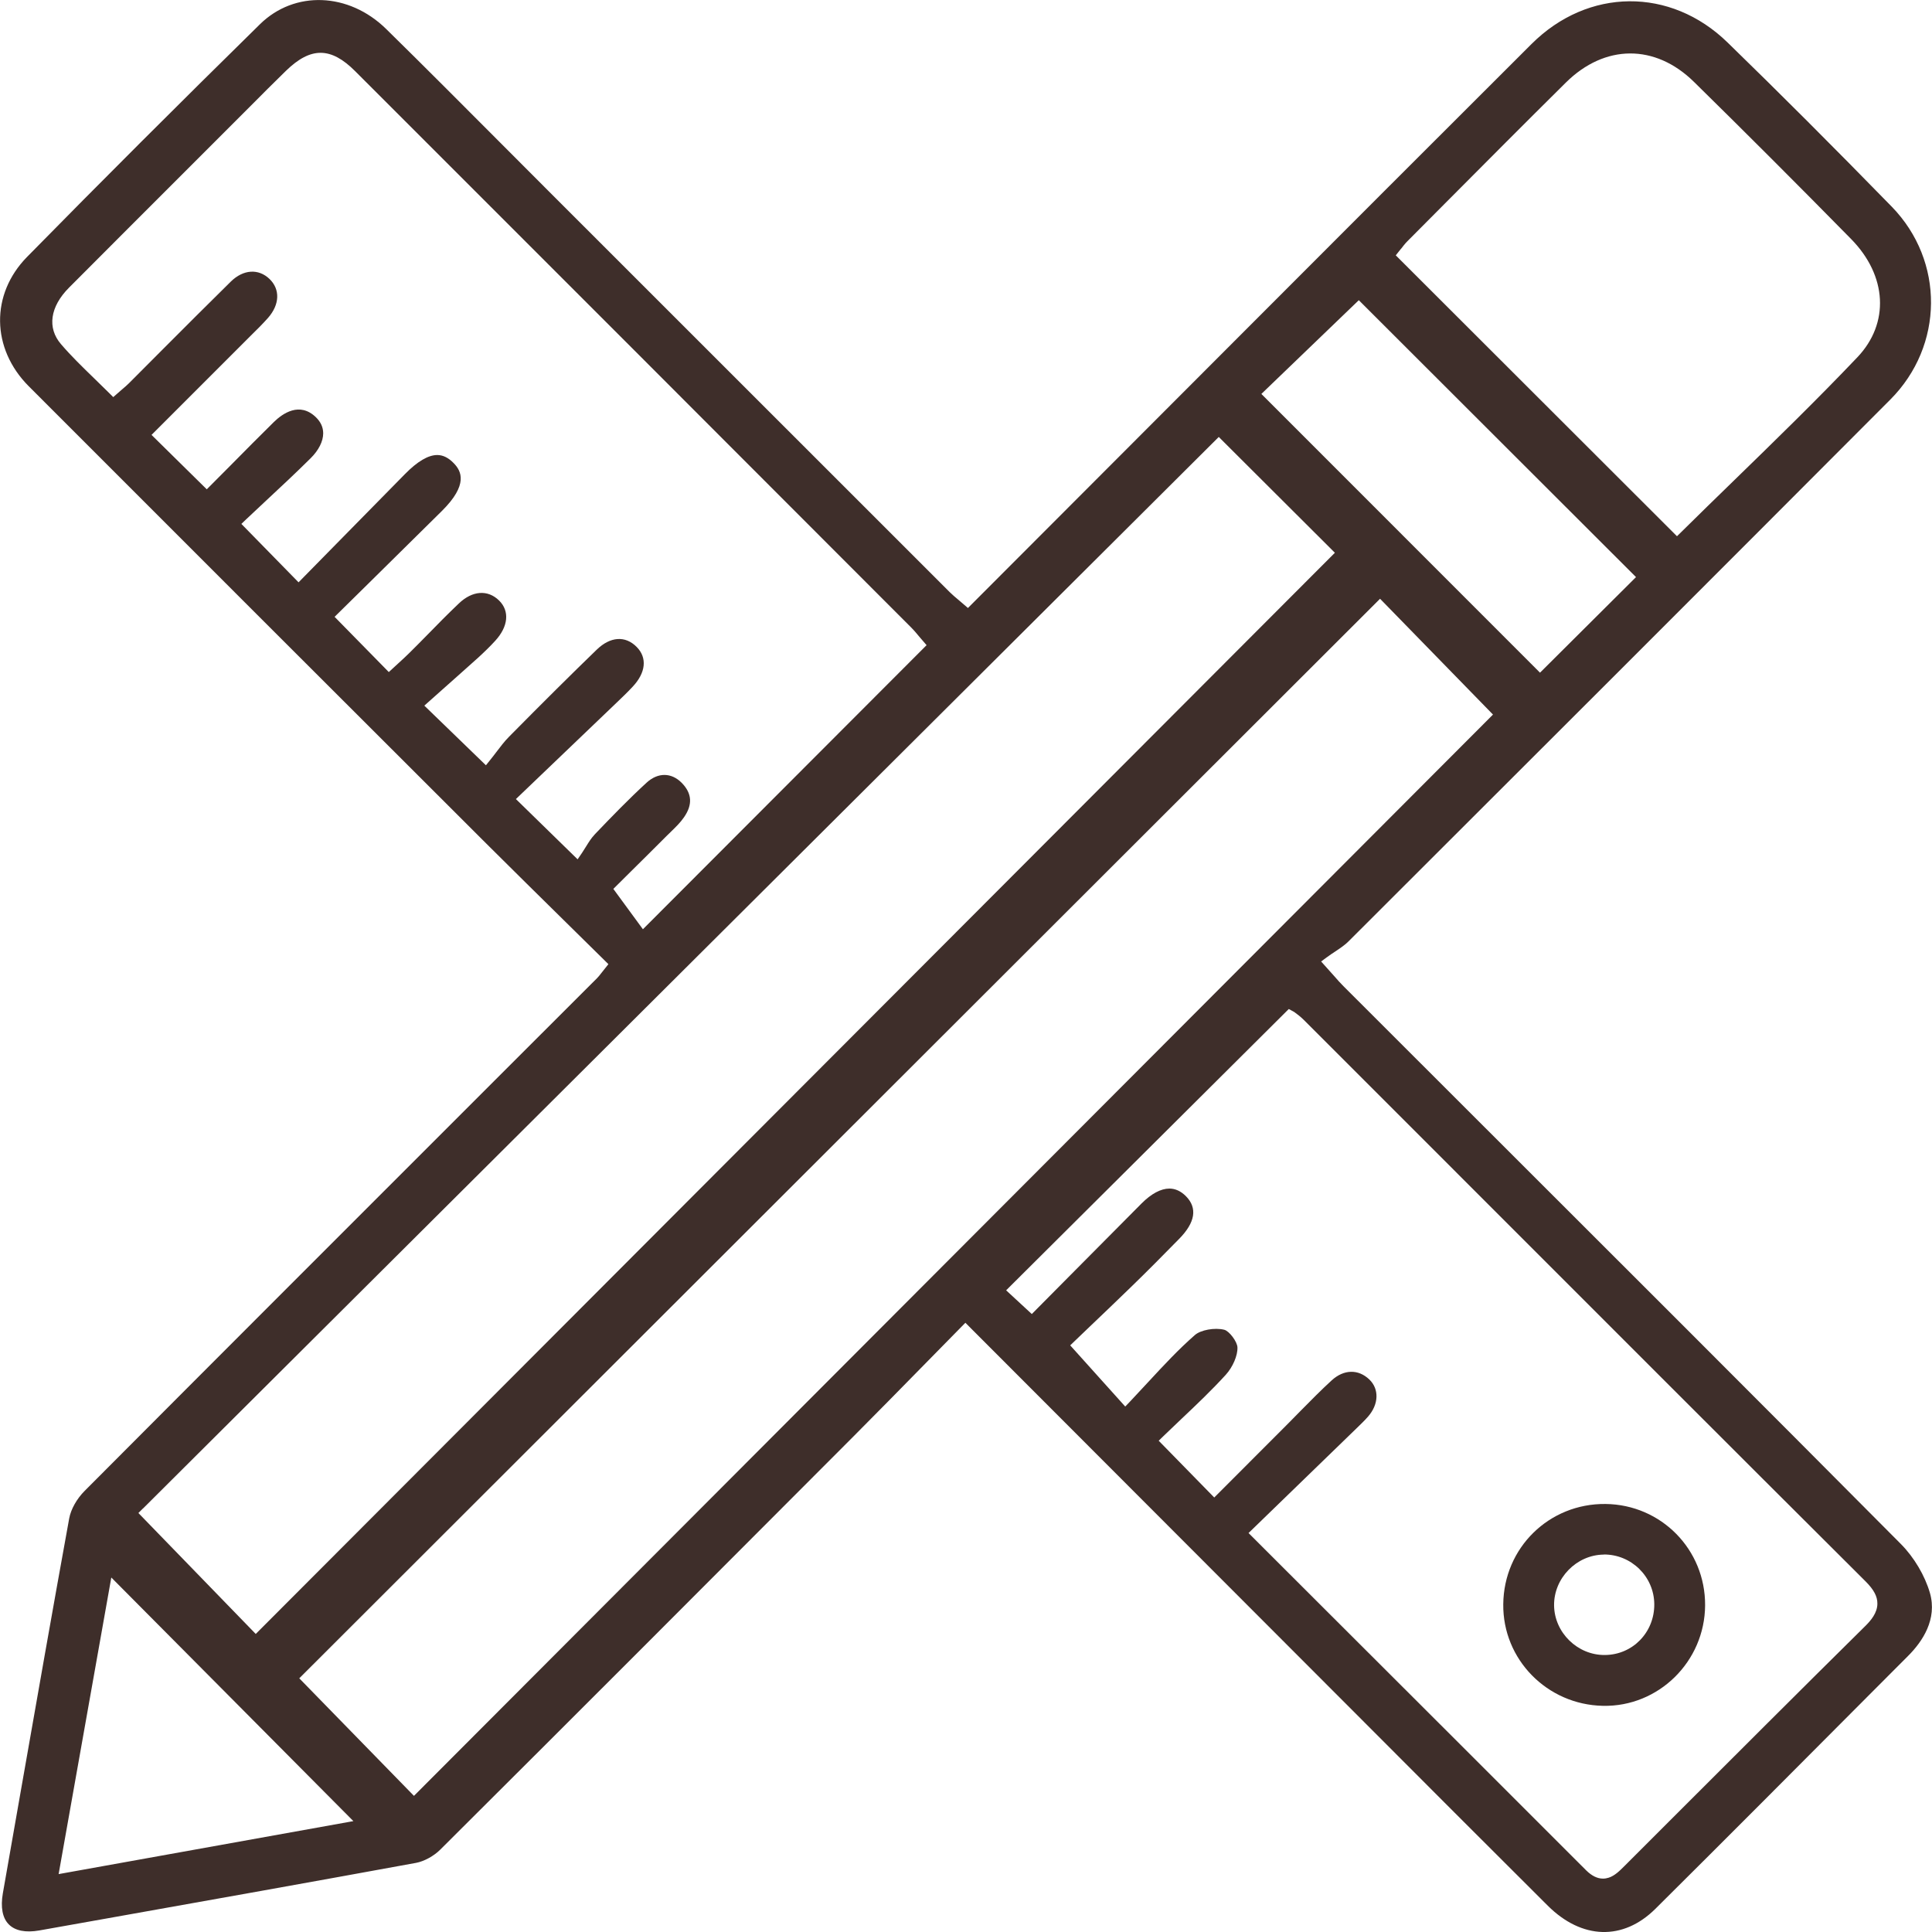 <?xml version="1.0" encoding="UTF-8"?>
<svg xmlns="http://www.w3.org/2000/svg" id="Capa_2" data-name="Capa 2" viewBox="0 0 188.18 188.19">
  <defs>
    <style>
      .cls-1 {
        fill: #3e2e2a;
        stroke-width: 0px;
      }
    </style>
  </defs>
  <g id="Capa_1-2" data-name="Capa 1">
    <path class="cls-1" d="M40.51,181.45c.8-.15,1.74-.66,2.38-1.3,13.43-13.37,26.64-26.61,40.13-40.13,2.37-2.38,4.72-4.77,7.13-7.23l3.88-3.95,38.52,38.57c6.06,6.08,12.13,12.15,18.21,18.21,3.32,3.3,7.33,3.42,10.47.31,6.89-6.84,13.86-13.84,20.59-20.6l4.07-4.08c1.36-1.37,2.82-3.53,2.09-6.09-.49-1.69-1.54-3.47-2.83-4.77-13.92-14.01-28.14-28.21-41.88-41.93l-12.41-12.4c-.3-.3-.59-.62-.97-1.06l-1.21-1.35.57-.42c.27-.2.54-.38.8-.55.49-.33.96-.64,1.32-1.01,17.24-17.21,35.06-35.01,52.75-52.75,5.23-5.25,5.29-13.49.15-18.78-5.71-5.85-10.95-11.09-16.01-16.01-5.55-5.4-13.58-5.33-19.08.15-9.57,9.54-19.11,19.1-28.66,28.66l-26.24,26.28-.91-.78c-.31-.26-.6-.5-.86-.76L53.36,18.54c-1.55-1.55-3.09-3.09-4.63-4.64-3.63-3.64-7.39-7.42-11.12-11.08-3.64-3.57-8.92-3.77-12.29-.46-7.86,7.72-15.5,15.35-22.69,22.67-3.56,3.63-3.49,8.92.17,12.59,14.83,14.85,29.68,29.68,44.53,44.51,2.62,2.61,5.25,5.2,7.89,7.8l4.04,3.98-.69.87c-.17.22-.29.37-.42.5l-9.99,9.98c-13.31,13.31-26.63,26.62-39.91,39.95-.77.77-1.35,1.8-1.51,2.69-1.61,8.85-3.19,17.87-4.72,26.58l-1.74,9.92c-.24,1.37-.04,2.43.59,3.05.61.61,1.63.81,2.95.58l6.69-1.19c9.83-1.75,20-3.56,29.99-5.39ZM141.57,113.92c13.38,13.38,26.75,26.77,40.15,40.12.79.79,1.15,1.46,1.14,2.16,0,.9-.64,1.65-1.19,2.19-6.4,6.32-12.76,12.69-19.13,19.05l-4.3,4.3c-.49.49-.96.96-1.55,1.15-.19.06-.37.09-.56.09-.55,0-1.09-.27-1.63-.8-8.14-8.15-16.29-16.28-24.61-24.59l-8.28-8.27,10.53-10.21c.38-.37.76-.73,1.11-1.13,1.05-1.2,1.1-2.69.12-3.62-1.07-1.02-2.47-.99-3.65.08-1.04.95-2.05,1.98-3.03,2.97-.4.41-.81.83-1.22,1.24l-7.2,7.21-5.41-5.53.46-.45c.59-.57,1.19-1.14,1.78-1.7,1.45-1.37,2.94-2.79,4.29-4.27.69-.76,1.17-1.88,1.14-2.67-.02-.56-.8-1.6-1.29-1.72-.93-.23-2.3.02-2.86.52-1.59,1.39-3.01,2.92-4.52,4.55-.59.64-1.18,1.27-1.78,1.91l-.48.5-5.36-5.96,1.93-1.85c1.25-1.19,2.63-2.51,4-3.84,1.58-1.53,3.13-3.1,4.67-4.67,1.59-1.61,1.81-3.02.67-4.17-.49-.49-1.03-.74-1.61-.74h0c-.83,0-1.76.5-2.7,1.44-2.32,2.33-4.64,4.67-6.99,7.04l-3.71,3.74-2.5-2.31,27.53-27.4.53.29c.25.18.61.45.92.76l14.57,14.57ZM40.32,174.92l-11.17-11.45.45-.45,104.82-104.7,11,11.28-105.1,105.32ZM136.46,24.24c.17-.22.38-.5.62-.74l3.64-3.66c3.92-3.94,7.84-7.88,11.8-11.8,3.79-3.75,8.69-3.78,12.47-.07,4.95,4.86,10.1,10.01,15.31,15.31,3.52,3.58,3.76,8.21.61,11.52-3.94,4.14-8.08,8.17-12.09,12.07-1.69,1.64-3.37,3.28-5.03,4.92l-.45.44-27.39-27.36.51-.64ZM132.35,29.24l27,26.97-9.35,9.31-27.14-27.15,9.49-9.13ZM57.9,81.31c-.3.31-.55.71-.81,1.13-.13.21-.26.42-.4.63l-.43.63-6.01-5.87,9.81-9.39c.52-.5,1.05-1,1.54-1.53,1.31-1.38,1.46-2.84.41-3.9-1.11-1.12-2.57-1.01-3.89.27-2.51,2.43-5.22,5.12-8.53,8.47-.46.46-.86,1-1.26,1.52-.19.25-.37.49-.56.72l-.44.55-6-5.81,1.82-1.62c1.13-1.01,2.28-2.02,3.41-3.04.6-.55,1.17-1.1,1.67-1.65,1.28-1.39,1.43-2.9.38-3.93-1.1-1.08-2.61-.97-3.93.3-1.05,1-2.07,2.03-3.08,3.07-.57.58-1.15,1.17-1.73,1.74-.32.32-.65.62-1.01.95l-.99.91-5.28-5.38,3.32-3.27c2.39-2.35,4.77-4.7,7.14-7.05,2.58-2.56,1.89-3.88,1.15-4.64-.52-.54-1.05-.8-1.61-.8h0c-.88,0-1.93.62-3.14,1.85-2.34,2.37-4.67,4.74-7.03,7.15l-3.34,3.4-5.57-5.69.47-.45c.64-.61,1.29-1.21,1.93-1.81,1.44-1.34,2.93-2.73,4.34-4.13.8-.79,1.23-1.66,1.23-2.44,0-.59-.25-1.12-.72-1.57-1.58-1.52-3.23-.36-4.08.47-1.41,1.39-2.81,2.8-4.21,4.22l-2.33,2.34-5.38-5.3,9.62-9.62c.58-.57,1.19-1.17,1.73-1.78,1.14-1.3,1.19-2.78.14-3.79-1.08-1.03-2.55-.93-3.76.25-2.23,2.19-4.43,4.4-6.64,6.61-1.1,1.1-2.19,2.2-3.29,3.3-.19.19-.4.37-.66.59l-.87.76-.42-.42c-.48-.48-.96-.94-1.44-1.41-1.09-1.06-2.22-2.15-3.23-3.33-1.36-1.58-1.07-3.64.78-5.5,3.95-3.97,7.91-7.92,11.87-11.88l5.71-5.71c1.18-1.19,2.36-2.37,3.56-3.54,2.41-2.34,4.37-2.33,6.74.05,9.24,9.23,18.47,18.46,27.7,27.7l6.75,6.76c6.57,6.57,13.13,13.14,19.7,19.72.3.3.57.63.82.93l.68.79-27.63,27.67-2.88-3.93,1.65-1.64c1.1-1.09,2.32-2.29,3.52-3.5l.41-.4c.48-.47.94-.91,1.29-1.42.87-1.24.8-2.34-.21-3.37-1.01-1.02-2.32-1.03-3.43-.01-1.72,1.58-3.32,3.23-5.08,5.07ZM13.93,146.93L118.71,42.56l11.31,11.28-.45.45L24.91,159.15l-11.43-11.78.45-.45ZM10.85,153.66l23.57,23.72-28.71,5.16,5.13-28.88Z"></path>
    <path class="cls-1" d="M156.38,146.49c5.43.06,9.73,4.44,9.7,9.87-.03,5.48-4.54,9.91-9.96,9.79-5.43-.11-9.76-4.52-9.7-9.89.05-5.51,4.47-9.83,9.96-9.77ZM156.2,151.42c-2.65.03-4.86,2.3-4.83,4.95.03,2.65,2.29,4.86,4.95,4.83,2.71-.02,4.83-2.21,4.81-4.95-.02-2.69-2.24-4.86-4.93-4.84Z"></path>
  </g>
</svg>

